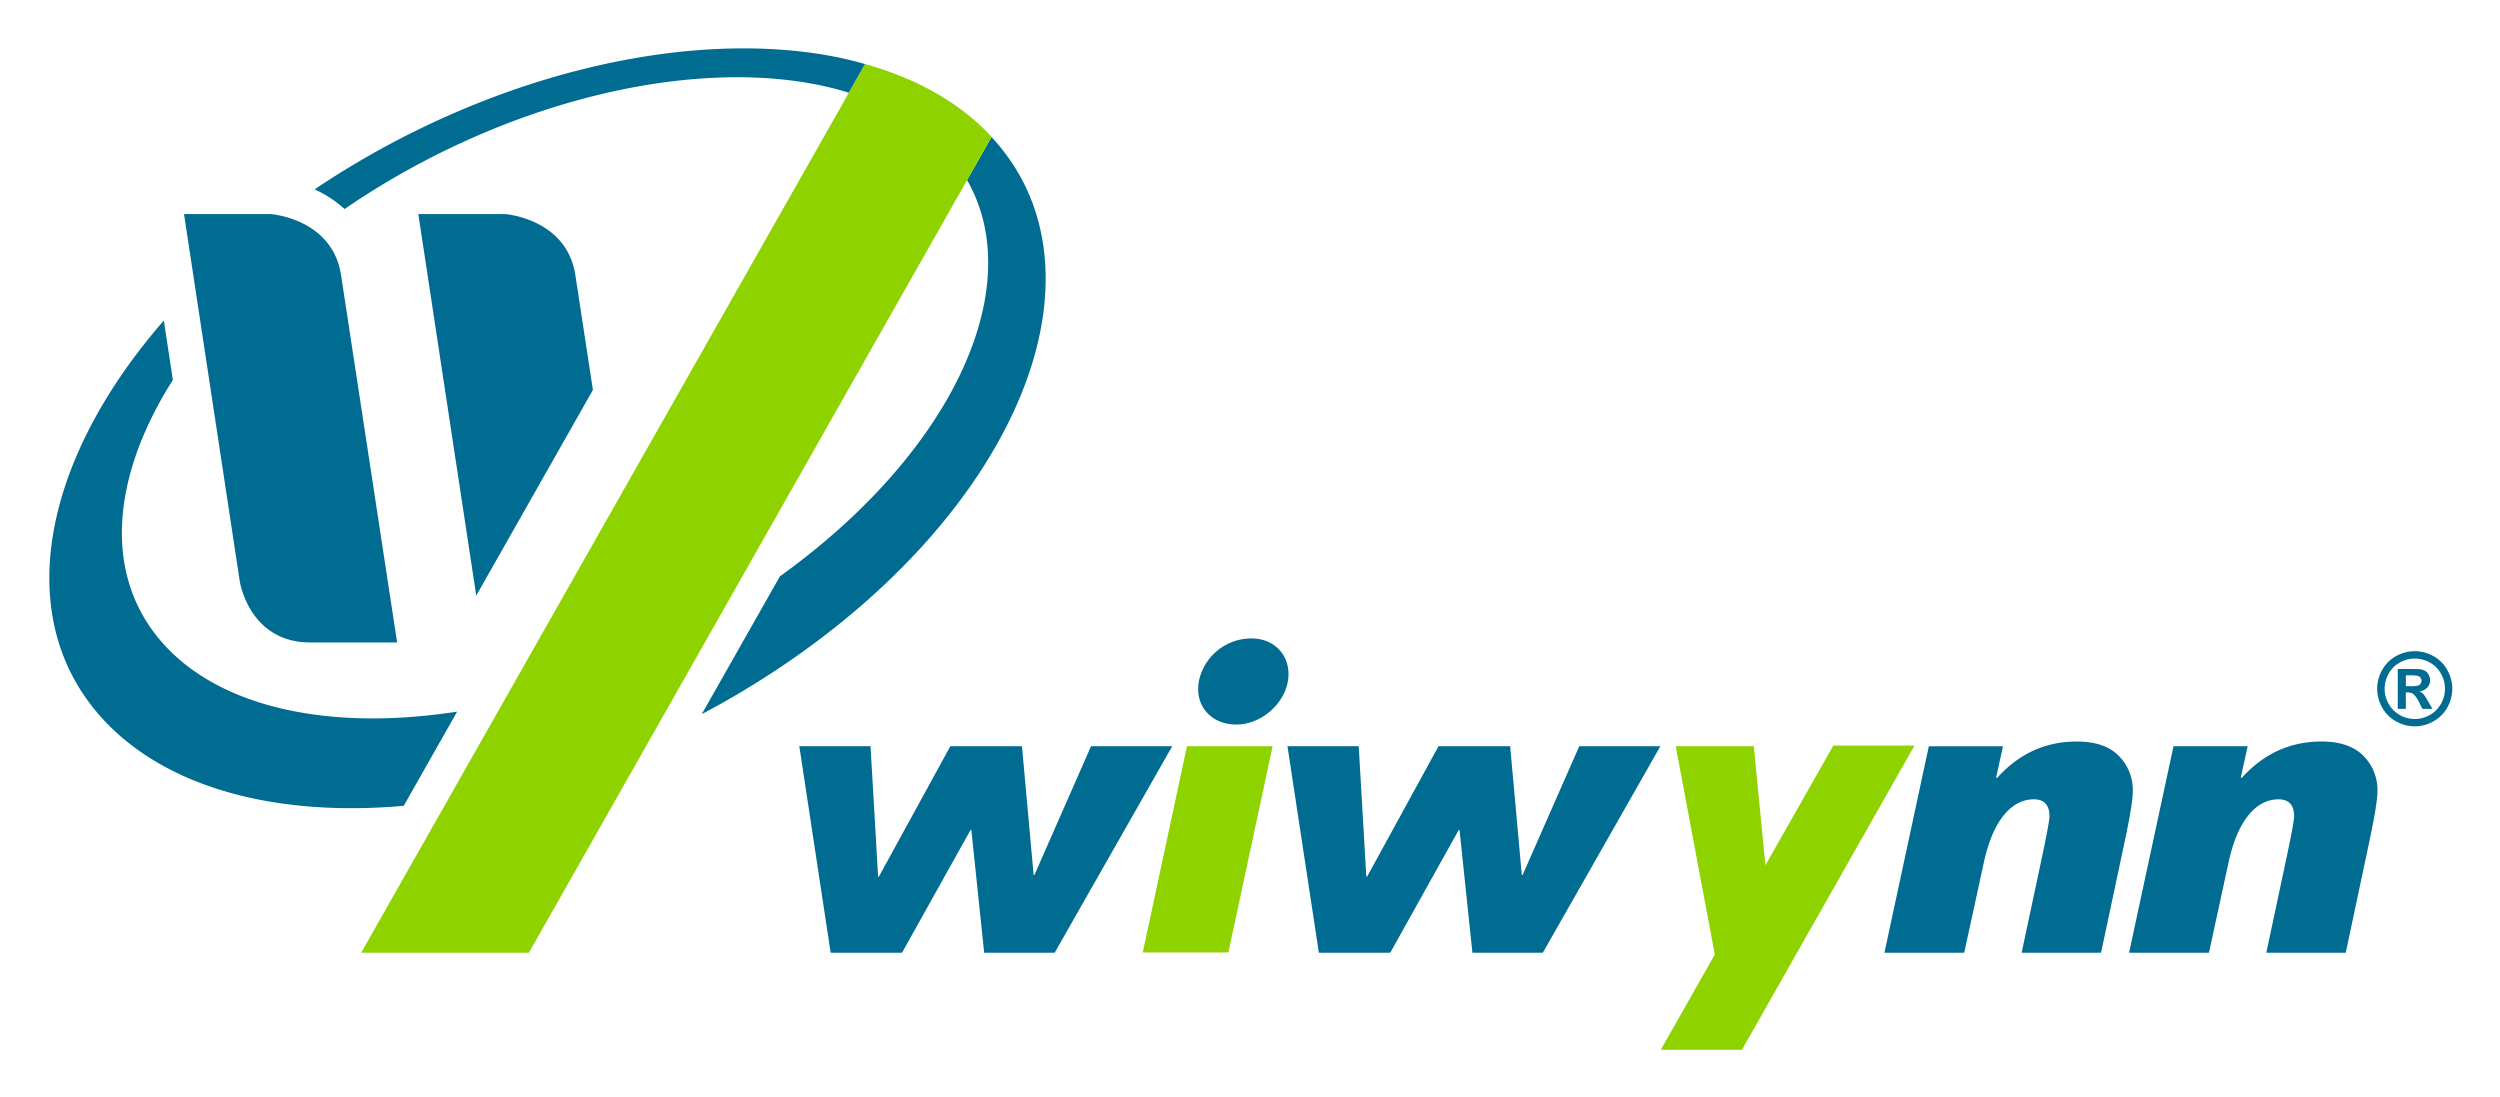 <svg xmlns="http://www.w3.org/2000/svg" role="img" viewBox="241.77 183.27 765.96 335.96"><title>Wiwynn logo</title><defs><style>.cls-1{fill:#006c92}.cls-2{fill:#8ed300}</style></defs><g id="圖層_1" data-name="圖層 1"><path d="M750.483 411.9l-36.021 63.264h-21.571l-3.946-37.624h-.235l-20.988 37.624h-21.875l-9.616-63.264h21.83l2.323 39.948h.25l21.875-39.948h21.95l3.569 39.465h.242l17.361-39.465zm103.117 9.776q10.02-11.212 24.457-11.214 8.589 0 12.872 4.393a14.789 14.789 0 0 1 4.3 10.764c0 2.537-.806 7.551-2.389 15.017l-7.341 34.53h-24.325l6.255-29.4c1.516-7.187 2.265-11.31 2.265-12.343 0-3.5-1.586-5.251-4.776-5.251q-5.353 0-9.353 5.043t-6.022 14.517l-5.967 27.434h-24.44l13.6-63.264h22.721l-2.1 9.541zm74.956 0q10.039-11.212 24.457-11.214 8.565 0 12.881 4.393a14.789 14.789 0 0 1 4.285 10.764q0 3.805-2.386 15.017l-7.321 34.53h-24.336l6.254-29.4c1.529-7.187 2.257-11.31 2.257-12.343 0-3.5-1.57-5.251-4.768-5.251-3.556 0-6.687 1.687-9.353 5.043s-4.668 8.2-6.013 14.517l-5.959 27.434h-24.469L907.7 411.9h22.72l-2.1 9.541zM600.922 411.9l-36.017 63.264h-21.6l-3.931-37.624h-.233l-21 37.624h-21.87l-9.6-63.264h21.816l2.324 39.948h.242L532.94 411.9h21.946l3.573 39.465h.237l17.353-39.465zm19.678-6.64c-7.933 0-12.814-5.934-11.531-13.184a16.416 16.416 0 0 1 16.174-13.2c7.254 0 12.409 5.709 11.1 13.2-1.294 7.25-8.494 13.184-15.743 13.184z" class="cls-1"/><path d="M803.459 411.711l-20.794 36.662-3.569-36.471h-23.903l11.968 63.81-16.559 29.196h24.873l52.857-93.197h-24.873zm-185.33 63.372H591.89l13.546-63.181h26.244l-13.551 63.181z" class="cls-2"/><path d="M981.6 382.786a11.716 11.716 0 0 1 5.68 1.482 10.688 10.688 0 0 1 4.273 4.243 11.523 11.523 0 0 1 .033 11.515 10.883 10.883 0 0 1-4.251 4.252 11.536 11.536 0 0 1-11.461 0 10.857 10.857 0 0 1-4.251-4.252 11.543 11.543 0 0 1 .029-11.515 10.667 10.667 0 0 1 4.272-4.243 11.718 11.718 0 0 1 5.676-1.482zm.017 2.257a9.394 9.394 0 0 0-4.552 1.186 8.616 8.616 0 0 0-3.431 3.407 9.3 9.3 0 0 0-.029 9.274 8.8 8.8 0 0 0 3.419 3.423 9.228 9.228 0 0 0 9.2 0 8.877 8.877 0 0 0 3.414-3.423 9.271 9.271 0 0 0-.02-9.274 8.613 8.613 0 0 0-3.44-3.407 9.436 9.436 0 0 0-4.56-1.186zm-5.21 15.407v-12.2h2.474c2.328 0 3.627.008 3.91.025a4.764 4.764 0 0 1 1.912.491 2.982 2.982 0 0 1 1.139 1.171 3.37 3.37 0 0 1 .464 1.749 3.228 3.228 0 0 1-.862 2.261 3.987 3.987 0 0 1-2.428 1.166 2.906 2.906 0 0 1 .854.458 6 6 0 0 1 .829.937c.087.12.391.616.9 1.487l1.437 2.46h-3.065l-1.02-1.982a8.329 8.329 0 0 0-1.712-2.515 2.757 2.757 0 0 0-1.711-.521h-.65v5.018zm2.474-6.937h1.008a12.372 12.372 0 0 0 2.667-.163 1.552 1.552 0 0 0 1.118-1.52 1.489 1.489 0 0 0-.291-.907 1.593 1.593 0 0 0-.833-.571 11.7 11.7 0 0 0-2.661-.175h-1.008zM418.056 267.589c-2.657-17.415-21.584-18.731-21.584-18.731h-26.537l17.75 116.9 35.741-63.01zm-71.787 0c-2.658-17.415-21.585-18.731-21.585-18.731h-26.535l17.082 112.515s2.84 18.731 21.571 18.731h26.635z" class="cls-1"/><path d="M274.658 405.027c19.866 20.339 53.149 28.459 90.811 25.132L381.83 401.3c-37.255 5.776-70.5-.42-88.845-19.514-19.8-20.625-17.665-51.524 1.745-82.1l-2.765-18.214c-38.182 43.817-47.082 93.043-17.307 123.555zm221.153-204.704c-45.286-8.15-105.789 6.15-157.651 40.96a35.656 35.656 0 0 1 9.182 6.03c1.79-1.22 3.6-2.432 5.451-3.632 46.2-29.791 99.327-41.938 138.113-34.705a99.274 99.274 0 0 1 10.948 2.7l4.984-8.783c-3.573-.993-7.227-1.887-11.027-2.57zm49.745 24.923l-7.485 13.2a48.486 48.486 0 0 1 4.8 11.826c8.385 32.49-15.347 75.957-62.146 109.575l-23.945 42.228a270.124 270.124 0 0 0 24.177-14.43c68.8-46.173 98.24-112.207 71.268-153.866a64.1 64.1 0 0 0-6.669-8.533z" class="cls-1"/><path d="M544.413 223.947c-9.674-9.911-22.579-16.853-37.575-21.051l-4.984 8.783-149.432 263.487h51.39l134.259-236.723 7.485-13.2c-.394-.422-.735-.876-1.143-1.296z" class="cls-2"/></g></svg>